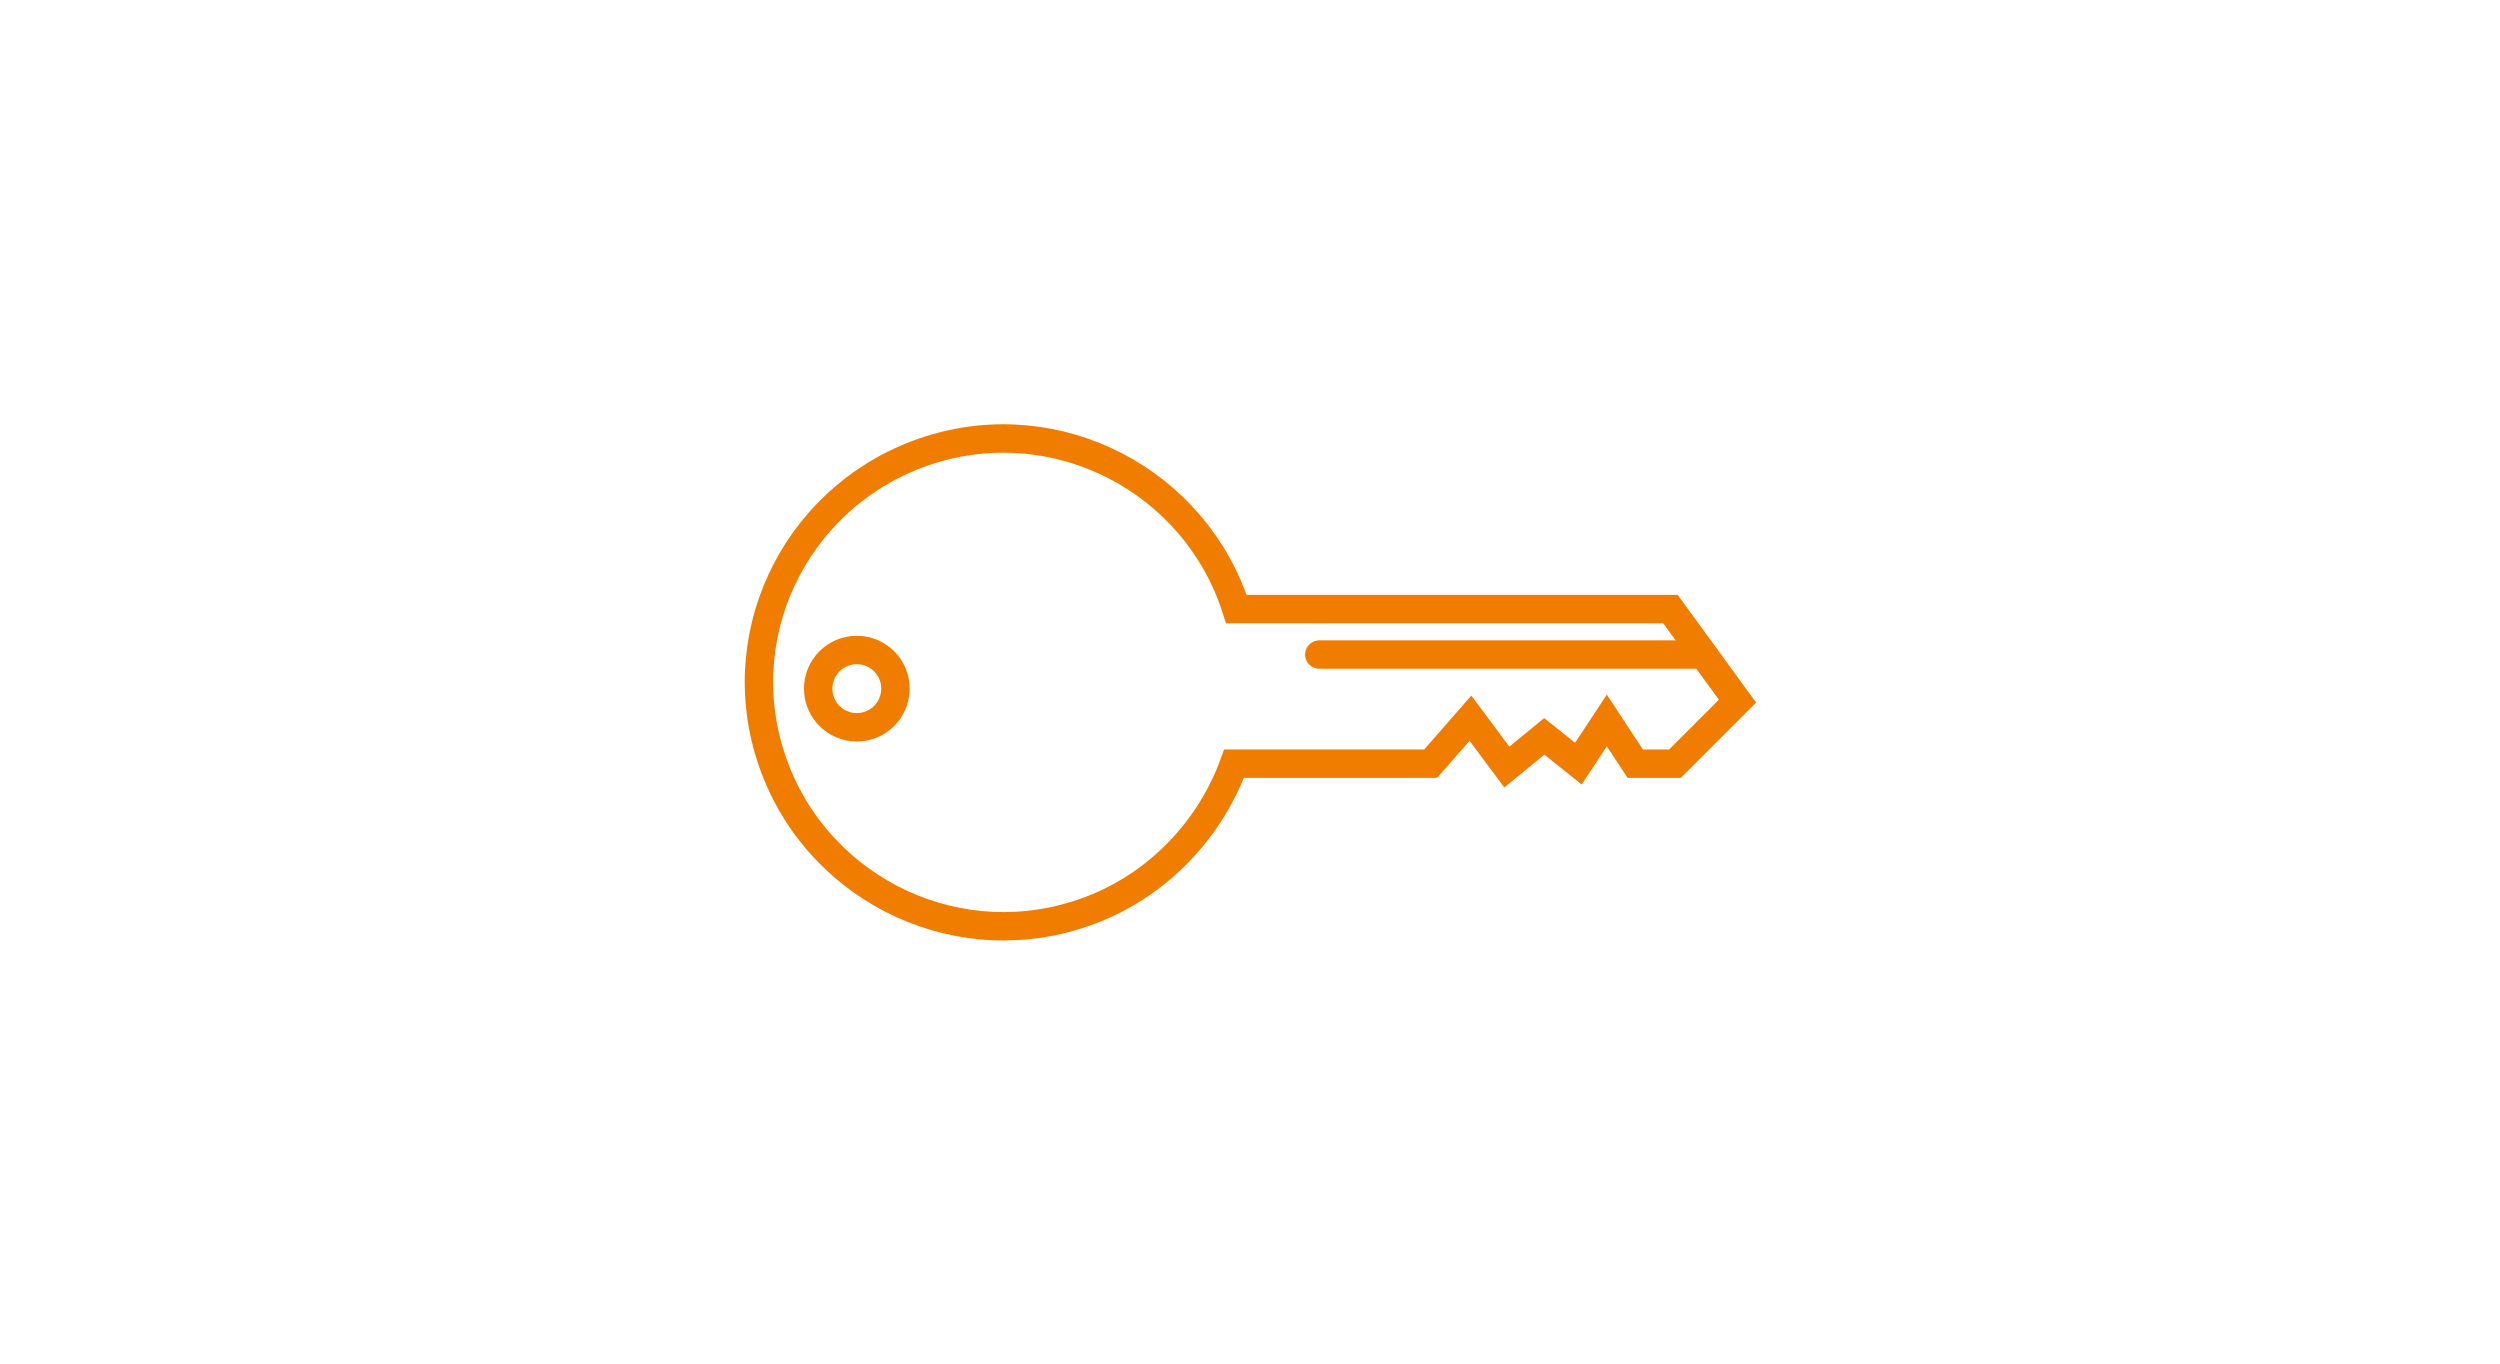 <?xml version="1.0" encoding="utf-8"?>
<!-- Generator: Adobe Illustrator 22.0.1, SVG Export Plug-In . SVG Version: 6.00 Build 0)  -->
<svg version="1.1" id="Ebene_1" xmlns="http://www.w3.org/2000/svg" xmlns:xlink="http://www.w3.org/1999/xlink" x="0px" y="0px"
	 viewBox="0 0 220 120" style="enable-background:new 0 0 220 120;" xml:space="preserve">
<style type="text/css">
	.st0{fill:none;stroke:#F07D00;stroke-width:2.5;stroke-miterlimit:10;}
	.st1{fill:none;stroke:#F07D00;stroke-width:2.5;stroke-linecap:round;stroke-miterlimit:10;}
</style>
<title>schluesseldienst</title>
<path class="st0" d="M147,53.6h-38.2c-3.6-11.3-15.7-17.6-27-14s-17.6,15.6-14,26.9c3.6,11.3,15.7,17.6,27,14
	c6.4-2,11.5-7,13.8-13.3h17.3l3.5-4l3.2,4.3l3.3-2.7l3,2.4l2.5-3.8l2.5,3.8h3.5l5.5-5.5L147,53.6z"/>
<line class="st1" x1="149.9" y1="57.6" x2="116.1" y2="57.6"/>
<circle class="st1" cx="75.4" cy="60.6" r="3.4"/>
</svg>
